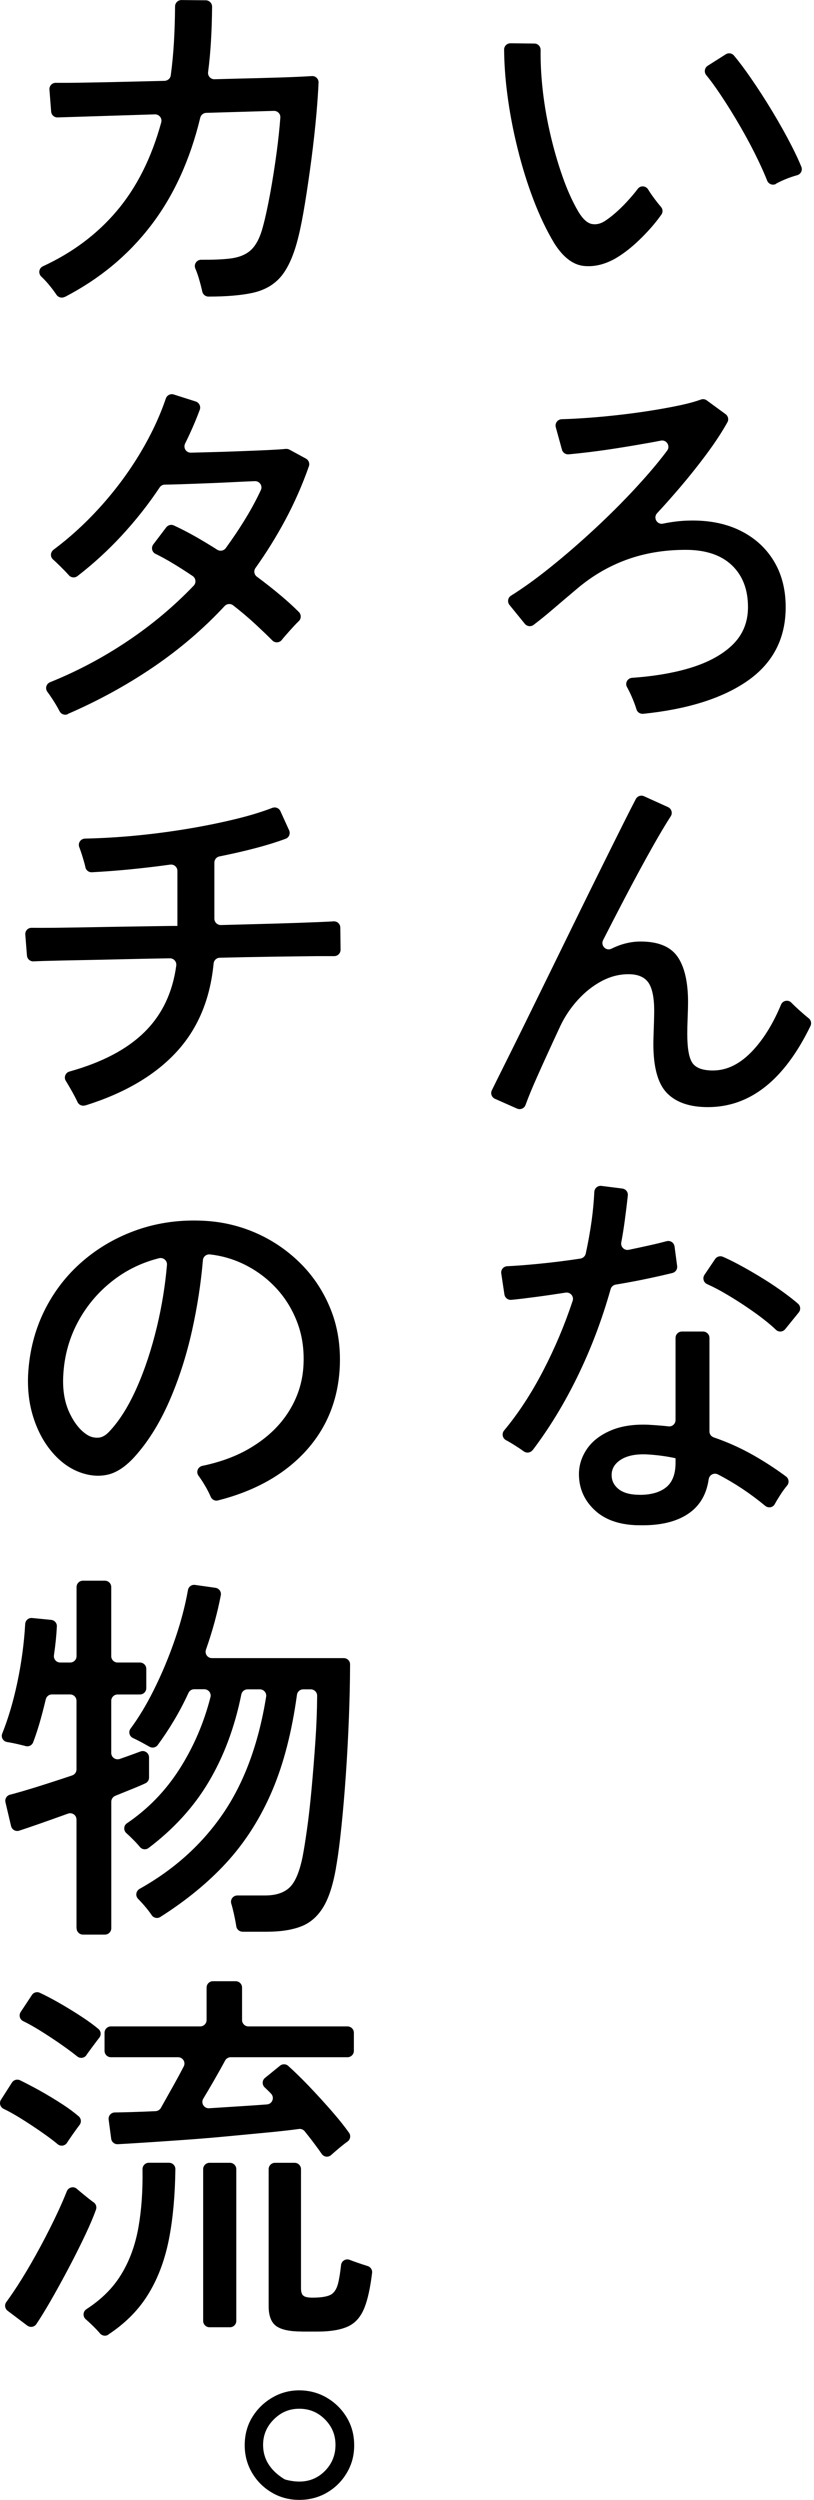 <svg width="144" height="442" viewBox="0 0 144 442" fill="none" xmlns="http://www.w3.org/2000/svg">
<g clip-path="url(#clip0_353_1665)">
<path d="M109.032 45.605C107.057 46.754 105.128 47.222 103.245 47.02C101.361 46.809 99.634 45.495 98.082 43.06C96.749 40.856 95.528 38.32 94.425 35.444C93.323 32.578 92.367 29.519 91.568 26.276C90.759 23.042 90.153 19.826 89.74 16.629C89.381 13.864 89.198 11.236 89.179 8.765C89.179 8.14 89.694 7.644 90.318 7.653L94.535 7.699C95.16 7.699 95.647 8.214 95.638 8.839C95.61 10.86 95.711 13.009 95.941 15.288C96.216 17.998 96.667 20.708 97.282 23.419C97.898 26.129 98.633 28.701 99.487 31.136C100.332 33.57 101.288 35.683 102.344 37.475C103.125 38.761 103.934 39.477 104.751 39.615C105.578 39.753 106.405 39.523 107.232 38.926C108.38 38.145 109.584 37.08 110.852 35.72C111.605 34.911 112.266 34.131 112.836 33.377C113.304 32.753 114.26 32.835 114.664 33.506C114.894 33.892 115.169 34.296 115.473 34.719C115.996 35.444 116.474 36.06 116.924 36.574C117.264 36.96 117.301 37.521 117.007 37.934C116.079 39.257 114.949 40.58 113.608 41.921C112.027 43.511 110.493 44.733 109.023 45.605H109.032ZM137.283 32.514C136.695 32.835 135.96 32.56 135.712 31.935C135.317 30.933 134.811 29.776 134.178 28.453C133.259 26.524 132.202 24.521 131.008 22.454C129.814 20.387 128.61 18.448 127.388 16.629C126.506 15.316 125.689 14.195 124.935 13.276C124.513 12.752 124.632 11.99 125.202 11.622L128.39 9.601C128.867 9.298 129.492 9.399 129.85 9.831C130.742 10.896 131.706 12.183 132.754 13.699C134.058 15.582 135.363 17.594 136.649 19.725C137.935 21.866 139.074 23.896 140.057 25.826C140.765 27.204 141.334 28.435 141.766 29.5C142.014 30.116 141.665 30.805 141.013 30.98C140.333 31.163 139.625 31.411 138.909 31.705C138.293 31.962 137.742 32.229 137.255 32.495L137.283 32.514Z" fill="black"/>
<path d="M113.773 126.202C113.249 126.258 112.744 125.936 112.597 125.431C112.376 124.696 112.073 123.906 111.697 123.051C111.448 122.491 111.191 121.967 110.916 121.48C110.521 120.773 111.017 119.9 111.816 119.845C115.5 119.588 118.771 119.055 121.646 118.228C124.999 117.263 127.618 115.885 129.501 114.094C131.384 112.302 132.322 110.052 132.322 107.341C132.322 104.218 131.366 101.746 129.464 99.937C127.553 98.127 124.834 97.217 121.297 97.217C117.53 97.217 114.058 97.796 110.897 98.944C107.728 100.093 104.806 101.792 102.142 104.043C100.396 105.513 98.881 106.799 97.594 107.902C96.575 108.775 95.509 109.638 94.397 110.483C93.919 110.851 93.231 110.768 92.845 110.3L90.134 106.965C89.712 106.45 89.831 105.669 90.401 105.32C92.45 104.034 94.682 102.445 97.08 100.525C99.909 98.274 102.748 95.802 105.624 93.12C108.49 90.437 111.164 87.727 113.617 84.989C115.279 83.143 116.749 81.37 118.017 79.679C118.633 78.861 117.916 77.704 116.915 77.906C116.29 78.025 115.638 78.154 114.958 78.273C113.166 78.595 111.329 78.907 109.446 79.201C107.562 79.504 105.762 79.753 104.035 79.964C102.739 80.12 101.591 80.24 100.589 80.331C100.047 80.377 99.56 80.037 99.413 79.514L98.32 75.536C98.127 74.838 98.642 74.139 99.368 74.121C100.35 74.093 101.453 74.047 102.693 73.965C104.577 73.855 106.589 73.68 108.72 73.45C110.861 73.221 112.946 72.945 114.995 72.623C117.034 72.302 118.899 71.962 120.58 71.594C121.968 71.291 123.107 70.97 124.007 70.639C124.356 70.51 124.742 70.575 125.036 70.795L128.362 73.23C128.812 73.561 128.959 74.176 128.683 74.663C127.737 76.353 126.552 78.172 125.119 80.111C123.438 82.389 121.582 84.704 119.533 87.066C118.458 88.306 117.365 89.537 116.244 90.74C115.509 91.54 116.226 92.807 117.291 92.587L117.356 92.569C118.826 92.275 120.204 92.1 121.49 92.054C125.027 91.916 128.105 92.468 130.723 93.708C133.341 94.948 135.372 96.74 136.823 99.082C138.275 101.425 138.991 104.181 138.991 107.351C138.991 112.955 136.695 117.328 132.101 120.479C127.682 123.501 121.563 125.412 113.754 126.212L113.773 126.202Z" fill="black"/>
<path d="M91.457 196.006L87.562 194.279C86.983 194.022 86.726 193.342 87.011 192.772C87.489 191.789 88.113 190.531 88.885 188.987C89.96 186.828 91.219 184.302 92.643 181.408C94.067 178.514 95.582 175.427 97.19 172.138C98.798 168.858 100.406 165.569 102.013 162.289C103.621 159.01 105.146 155.904 106.598 152.992C108.04 150.08 109.317 147.517 110.42 145.312C111.246 143.658 111.935 142.317 112.477 141.279C112.753 140.755 113.387 140.534 113.929 140.782L118.173 142.703C118.798 142.987 119.028 143.759 118.651 144.338C117.806 145.642 116.786 147.342 115.592 149.455C114.03 152.211 112.321 155.372 110.456 158.927C109.207 161.325 107.948 163.75 106.69 166.221C106.212 167.168 107.195 168.215 108.15 167.747C108.426 167.609 108.702 167.489 108.977 167.37C110.401 166.773 111.844 166.47 113.323 166.47C116.446 166.47 118.624 167.37 119.864 169.161C121.104 170.953 121.72 173.645 121.72 177.218C121.72 177.907 121.692 178.826 121.646 179.975C121.6 181.123 121.582 182.069 121.582 182.804C121.582 185.377 121.894 187.104 122.51 187.967C123.135 188.84 124.338 189.272 126.129 189.272C128.656 189.272 131.035 188.068 133.259 185.652C135.17 183.576 136.805 180.902 138.165 177.632C138.468 176.897 139.423 176.704 139.974 177.264C140.36 177.659 140.783 178.064 141.251 178.486C141.931 179.102 142.528 179.616 143.07 180.048C143.475 180.37 143.603 180.939 143.374 181.408C138.734 190.962 132.689 195.749 125.229 195.749C122.014 195.749 119.607 194.922 117.99 193.268C116.382 191.615 115.583 188.721 115.583 184.586C115.583 184.219 115.592 183.668 115.619 182.933C115.647 182.198 115.665 181.445 115.693 180.654C115.711 179.874 115.73 179.23 115.73 178.725C115.73 176.382 115.381 174.72 114.701 173.727C114.012 172.744 112.836 172.248 111.182 172.248C109.528 172.248 107.93 172.662 106.396 173.488C104.852 174.315 103.456 175.427 102.188 176.833C100.92 178.238 99.9 179.763 99.12 181.417C97.558 184.77 96.198 187.738 95.059 190.301C94.168 192.294 93.469 193.985 92.973 195.363C92.753 195.978 92.064 196.272 91.467 196.006H91.457Z" fill="black"/>
<path d="M94.213 256.393C93.846 256.871 93.166 256.972 92.67 256.623C92.496 256.494 92.293 256.357 92.082 256.21C91.439 255.778 90.759 255.346 90.052 254.933C89.868 254.822 89.694 254.73 89.519 254.639C88.885 254.299 88.72 253.472 89.179 252.921C91.696 249.898 93.993 246.389 96.069 242.392C98.136 238.423 99.882 234.289 101.306 229.999C101.572 229.209 100.883 228.419 100.066 228.547C98.164 228.841 96.363 229.108 94.664 229.328C92.992 229.549 91.586 229.723 90.438 229.824C89.85 229.879 89.326 229.457 89.234 228.878L88.674 225.157C88.573 224.505 89.06 223.908 89.721 223.88C91.2 223.807 92.973 223.678 95.04 223.476C97.466 223.246 100.011 222.934 102.675 222.53C103.134 222.456 103.52 222.107 103.621 221.648C104.044 219.7 104.393 217.771 104.659 215.86C104.898 214.124 105.054 212.415 105.137 210.743C105.165 210.09 105.743 209.594 106.396 209.677L110.089 210.146C110.695 210.219 111.136 210.77 111.063 211.377C110.906 212.856 110.723 214.335 110.521 215.832C110.346 217.128 110.144 218.405 109.905 219.673C109.758 220.453 110.447 221.142 111.228 220.977C112.468 220.72 113.672 220.463 114.82 220.205C115.959 219.957 116.997 219.7 117.935 219.452C118.587 219.277 119.239 219.718 119.331 220.389L119.79 223.843C119.864 224.413 119.506 224.937 118.954 225.075C117.732 225.378 116.327 225.699 114.719 226.039C112.882 226.434 110.943 226.793 108.913 227.132C108.49 227.206 108.141 227.509 108.022 227.932C106.487 233.38 104.521 238.561 102.114 243.476C99.79 248.235 97.153 252.544 94.223 256.412L94.213 256.393ZM112.753 269.678C109.446 269.586 106.883 268.658 105.073 266.885C103.254 265.121 102.372 262.971 102.418 260.445C102.464 258.883 102.96 257.441 103.897 256.099C104.834 254.767 106.212 253.711 108.031 252.93C109.841 252.149 112.036 251.809 114.609 251.901C115.436 251.947 116.263 252.002 117.089 252.075C117.484 252.112 117.879 252.149 118.265 252.195C118.927 252.278 119.506 251.745 119.506 251.083V236.549C119.506 235.934 120.011 235.428 120.626 235.428H124.384C124.999 235.428 125.505 235.934 125.505 236.549V253.095C125.505 253.573 125.808 253.986 126.267 254.143C128.702 254.979 131.017 256.017 133.222 257.266C135.28 258.433 137.227 259.701 139.056 261.06C139.561 261.437 139.653 262.172 139.249 262.65C138.844 263.127 138.431 263.697 138.008 264.359C137.641 264.928 137.319 265.461 137.062 265.939C136.722 266.563 135.914 266.701 135.362 266.242C132.726 264.055 129.942 262.209 127.011 260.693C126.304 260.325 125.486 260.766 125.367 261.556C124.999 264.111 123.897 266.067 122.06 267.427C119.855 269.053 116.759 269.806 112.762 269.669L112.753 269.678ZM113.166 264.303C115.188 264.303 116.749 263.853 117.852 262.962C118.954 262.062 119.506 260.629 119.506 258.653V257.827C117.806 257.459 116.033 257.229 114.195 257.138C112.358 257.092 110.906 257.404 109.859 258.065C108.803 258.736 108.251 259.59 108.205 260.647C108.16 261.703 108.564 262.576 109.409 263.265C110.254 263.954 111.513 264.294 113.166 264.294V264.303ZM138.9 235.015C138.486 235.52 137.742 235.575 137.264 235.116C136.41 234.298 135.344 233.426 134.085 232.498C132.358 231.239 130.567 230.054 128.711 228.952C127.388 228.161 126.185 227.528 125.101 227.05C124.457 226.765 124.237 225.984 124.623 225.405L126.506 222.612C126.809 222.162 127.388 221.997 127.884 222.208C128.729 222.576 129.657 223.035 130.677 223.577C132.055 224.312 133.47 225.13 134.912 226.021C136.364 226.912 137.705 227.821 138.945 228.74C139.8 229.374 140.535 229.953 141.169 230.504C141.628 230.899 141.683 231.588 141.297 232.057L138.9 235.015Z" fill="black"/>
<path d="M11.438 52.495C10.924 52.761 10.299 52.587 9.977 52.1C9.601 51.539 9.132 50.914 8.572 50.244C8.149 49.748 7.726 49.297 7.304 48.903C6.734 48.36 6.872 47.414 7.589 47.083C12.825 44.667 17.171 41.415 20.634 37.327C24.18 33.147 26.808 27.91 28.526 21.626C28.719 20.909 28.149 20.202 27.405 20.22L10.198 20.762C9.601 20.781 9.095 20.331 9.049 19.733L8.746 15.847C8.691 15.195 9.206 14.635 9.867 14.644C10.528 14.653 11.346 14.644 12.403 14.644C14.488 14.625 17.097 14.57 20.221 14.506C23.05 14.442 26.018 14.368 29.114 14.295C29.665 14.276 30.134 13.872 30.207 13.33C30.464 11.456 30.648 9.508 30.768 7.478C30.887 5.457 30.951 3.344 30.97 1.13C30.97 0.514 31.475 0.009 32.1 0.009L36.408 0.055C37.024 0.055 37.52 0.569 37.52 1.185C37.502 3.307 37.437 5.365 37.318 7.331C37.208 9.187 37.042 10.996 36.813 12.742C36.721 13.431 37.263 14.028 37.952 14.01C40.763 13.936 43.4 13.863 45.862 13.808C48.71 13.734 51.09 13.661 52.991 13.569C53.892 13.523 54.627 13.486 55.178 13.45C55.839 13.413 56.381 13.946 56.354 14.607C56.289 16.178 56.161 17.988 55.986 20.037C55.757 22.655 55.453 25.356 55.095 28.131C54.727 30.914 54.351 33.505 53.956 35.921C53.561 38.337 53.184 40.276 52.817 41.746C52.082 44.823 51.09 47.148 49.858 48.709C48.618 50.271 46.891 51.291 44.695 51.778C42.683 52.219 40.074 52.44 36.877 52.44C36.353 52.44 35.894 52.072 35.784 51.557C35.637 50.859 35.425 50.06 35.159 49.16C34.984 48.563 34.782 48.011 34.562 47.497C34.231 46.743 34.782 45.917 35.6 45.926C37.685 45.944 39.376 45.871 40.681 45.715C42.352 45.512 43.63 44.97 44.502 44.098C45.375 43.225 46.037 41.893 46.505 40.101C46.919 38.585 47.341 36.647 47.782 34.277C48.214 31.916 48.609 29.417 48.958 26.798C49.243 24.658 49.454 22.655 49.592 20.799C49.647 20.138 49.105 19.587 48.444 19.605L36.473 19.954C35.968 19.972 35.545 20.321 35.425 20.817C33.616 28.314 30.694 34.681 26.661 39.927C22.628 45.172 17.621 49.307 11.475 52.504L11.438 52.495Z" fill="black"/>
<path d="M11.98 126.276C11.438 126.515 10.804 126.276 10.538 125.752C10.207 125.109 9.793 124.411 9.297 123.639C8.967 123.134 8.663 122.693 8.379 122.317C7.938 121.729 8.186 120.893 8.866 120.617C13.652 118.688 18.191 116.281 22.49 113.405C26.845 110.493 30.768 107.204 34.268 103.547C34.746 103.051 34.654 102.234 34.084 101.848C32.927 101.067 31.778 100.332 30.621 99.634C29.546 98.981 28.508 98.412 27.506 97.925C26.881 97.622 26.698 96.813 27.12 96.253L29.399 93.249C29.711 92.835 30.281 92.679 30.749 92.9C31.971 93.46 33.221 94.112 34.516 94.838C35.811 95.573 37.107 96.354 38.42 97.19C38.917 97.511 39.587 97.392 39.936 96.914C41.213 95.159 42.408 93.377 43.51 91.558C44.484 89.96 45.357 88.334 46.147 86.652C46.505 85.899 45.917 85.044 45.09 85.072C44.117 85.109 43.087 85.155 41.994 85.21C40.203 85.302 38.42 85.384 36.657 85.449C34.883 85.513 33.276 85.577 31.833 85.623C30.731 85.66 29.831 85.678 29.142 85.688C28.774 85.688 28.443 85.88 28.241 86.184C26.257 89.169 24.006 92.017 21.507 94.719C19.109 97.309 16.509 99.689 13.707 101.857C13.248 102.215 12.586 102.16 12.191 101.719C11.989 101.489 11.759 101.251 11.511 100.984C10.933 100.387 10.354 99.817 9.757 99.257C9.628 99.138 9.509 99.027 9.389 98.926C8.847 98.458 8.902 97.622 9.481 97.19C12.283 95.095 14.929 92.697 17.41 89.987C20.258 86.882 22.738 83.565 24.851 80.028C26.753 76.84 28.25 73.653 29.334 70.465C29.527 69.886 30.143 69.564 30.731 69.748L34.626 70.988C35.233 71.181 35.563 71.852 35.343 72.449C34.589 74.47 33.726 76.455 32.752 78.411C32.375 79.174 32.917 80.065 33.772 80.037C34.764 80.01 35.811 79.982 36.914 79.955C38.751 79.909 40.579 79.854 42.389 79.78C44.199 79.716 45.853 79.642 47.35 79.578C48.655 79.514 49.73 79.45 50.566 79.367C50.786 79.349 51.007 79.394 51.2 79.496L54.121 81.085C54.608 81.351 54.829 81.93 54.645 82.445C53.469 85.789 52.063 88.967 50.446 91.981C48.857 94.939 47.102 97.75 45.2 100.424C44.842 100.92 44.953 101.609 45.449 101.967C46.955 103.079 48.37 104.2 49.693 105.311C50.887 106.322 51.953 107.286 52.872 108.214C53.313 108.655 53.313 109.381 52.872 109.804C52.66 110.006 52.422 110.245 52.173 110.511C51.549 111.182 50.952 111.843 50.382 112.505C50.189 112.734 50.005 112.946 49.849 113.148C49.436 113.671 48.664 113.717 48.186 113.249C47.277 112.33 46.266 111.375 45.182 110.364C43.951 109.225 42.637 108.113 41.241 107.029C40.782 106.671 40.129 106.735 39.734 107.158C36.004 111.173 31.797 114.765 27.13 117.943C22.453 121.122 17.41 123.888 12.008 126.23L11.98 126.276Z" fill="black"/>
<path d="M15.058 195.445C14.534 195.611 13.946 195.363 13.716 194.857C13.569 194.545 13.395 194.187 13.193 193.81C12.779 193.029 12.338 192.257 11.888 191.504C11.806 191.366 11.723 191.247 11.649 191.118C11.245 190.494 11.576 189.648 12.292 189.455C18.053 187.848 22.481 185.523 25.568 182.473C28.664 179.414 30.538 175.5 31.181 170.723C31.273 170.034 30.74 169.428 30.042 169.437C27.323 169.483 24.686 169.529 22.123 169.593C19.155 169.666 16.445 169.721 13.992 169.767C11.539 169.813 9.5 169.859 7.892 169.905C7.093 169.933 6.431 169.951 5.926 169.979C5.319 170.006 4.814 169.547 4.768 168.95L4.474 165.247C4.419 164.586 4.943 164.026 5.604 164.044C6.054 164.044 6.606 164.053 7.267 164.053C8.829 164.053 10.813 164.035 13.229 163.989C15.636 163.943 18.319 163.897 21.259 163.851C24.199 163.805 27.231 163.759 30.354 163.713H31.383V153.975C31.383 153.295 30.777 152.781 30.106 152.872C25.255 153.543 20.634 153.993 16.252 154.223C15.71 154.25 15.223 153.883 15.113 153.359C15.049 153.047 14.957 152.698 14.846 152.312C14.617 151.513 14.369 150.723 14.093 149.969C14.066 149.905 14.047 149.841 14.02 149.776C13.744 149.051 14.277 148.279 15.058 148.27C17.41 148.224 19.899 148.095 22.536 147.875C25.816 147.599 29.105 147.195 32.385 146.671C35.664 146.147 38.77 145.523 41.682 144.815C44.144 144.218 46.312 143.557 48.168 142.84C48.728 142.629 49.353 142.868 49.601 143.41L51.145 146.8C51.411 147.388 51.135 148.086 50.529 148.306C48.977 148.876 47.249 149.418 45.366 149.914C43.299 150.465 41.112 150.961 38.825 151.421C38.301 151.522 37.924 151.981 37.924 152.514V162.436C37.924 163.061 38.448 163.566 39.082 163.557C42.371 163.474 45.449 163.392 48.333 163.309C51.549 163.217 54.222 163.125 56.363 163.033C57.493 162.987 58.384 162.941 59.027 162.905C59.67 162.868 60.194 163.373 60.203 164.007L60.249 167.921C60.249 168.555 59.744 169.06 59.11 169.051C58.421 169.051 57.474 169.051 56.262 169.051C54.103 169.078 51.411 169.106 48.205 169.152C45.283 169.198 42.178 169.253 38.88 169.336C38.31 169.345 37.842 169.795 37.787 170.365C37.18 176.713 34.984 181.931 31.181 186.038C27.359 190.163 21.985 193.305 15.067 195.464L15.058 195.445Z" fill="black"/>
<path d="M38.54 265.295C38.007 265.433 37.474 265.13 37.263 264.625C36.996 263.972 36.601 263.228 36.096 262.392C35.765 261.85 35.444 261.363 35.122 260.931C34.635 260.279 34.994 259.342 35.793 259.177C39.1 258.488 41.967 257.413 44.392 255.943C47.286 254.197 49.528 252.066 51.108 249.53C52.688 247.004 53.552 244.275 53.689 241.335C53.827 238.579 53.451 236.044 52.55 233.719C51.659 231.404 50.382 229.365 48.728 227.619C47.075 225.874 45.155 224.486 42.977 223.448C41.14 222.575 39.201 222.024 37.153 221.794C36.519 221.721 35.949 222.171 35.894 222.814C35.545 226.903 34.911 231.037 33.983 235.208C32.972 239.755 31.604 243.981 29.886 247.886C28.159 251.79 26.11 255.052 23.721 257.67C22.113 259.416 20.497 260.454 18.861 260.775C17.226 261.097 15.517 260.895 13.726 260.16C11.98 259.425 10.418 258.221 9.04 256.54C7.662 254.868 6.606 252.856 5.871 250.513C5.136 248.171 4.842 245.644 4.979 242.934C5.209 238.892 6.165 235.171 7.837 231.772C9.518 228.372 11.778 225.442 14.626 222.989C17.474 220.536 20.735 218.671 24.41 217.403C28.085 216.144 32.008 215.621 36.188 215.85C39.495 216.034 42.619 216.797 45.559 218.129C48.499 219.461 51.09 221.28 53.349 223.568C55.6 225.864 57.337 228.556 58.549 231.625C59.762 234.702 60.286 238.102 60.102 241.822C59.781 247.794 57.64 252.847 53.699 256.981C49.932 260.922 44.879 263.688 38.54 265.295ZM15.526 253.747C16.032 254.069 16.629 254.216 17.318 254.197C18.007 254.179 18.668 253.821 19.311 253.132C21.103 251.248 22.72 248.676 24.171 245.414C25.623 242.153 26.826 238.506 27.791 234.463C28.636 230.908 29.224 227.298 29.537 223.641C29.601 222.879 28.875 222.272 28.131 222.465C25.255 223.191 22.655 224.413 20.349 226.131C17.639 228.152 15.48 230.632 13.873 233.572C12.265 236.512 11.364 239.728 11.19 243.219C11.052 245.745 11.42 247.941 12.292 249.797C13.165 251.653 14.24 252.975 15.526 253.756V253.747Z" fill="black"/>
<path d="M13.533 340.905V321.714C13.533 320.933 12.761 320.4 12.026 320.666C10.188 321.328 8.443 321.952 6.78 322.531C5.393 323.018 4.263 323.395 3.39 323.68C2.765 323.882 2.113 323.505 1.957 322.871L0.965 318.654C0.827 318.066 1.185 317.469 1.764 317.322C2.903 317.028 4.355 316.605 6.119 316.063C8.25 315.402 10.464 314.685 12.761 313.914C13.22 313.758 13.533 313.335 13.533 312.848V300.712C13.533 300.096 13.027 299.591 12.412 299.591H9.178C8.654 299.591 8.213 299.958 8.094 300.464C7.735 301.98 7.359 303.422 6.955 304.8C6.596 306.004 6.238 307.078 5.87 308.043C5.668 308.585 5.09 308.879 4.529 308.723C4.336 308.668 4.125 308.613 3.886 308.558C3.151 308.374 2.407 308.208 1.644 308.071C1.507 308.043 1.378 308.025 1.249 308.006C0.551 307.896 0.129 307.161 0.395 306.509C1.461 303.845 2.352 300.84 3.059 297.506C3.803 293.987 4.263 290.523 4.456 287.133C4.492 286.499 5.044 286.013 5.678 286.077L9.049 286.408C9.637 286.463 10.087 286.968 10.06 287.556C9.986 289.127 9.812 290.827 9.545 292.655C9.444 293.335 9.959 293.95 10.648 293.95H12.421C13.036 293.95 13.542 293.445 13.542 292.829V280.601C13.542 279.986 14.047 279.48 14.662 279.48H18.558C19.173 279.48 19.679 279.986 19.679 280.601V292.829C19.679 293.445 20.184 293.95 20.799 293.95H24.759C25.375 293.95 25.88 294.455 25.88 295.071V298.479C25.88 299.095 25.375 299.6 24.759 299.6H20.799C20.184 299.6 19.679 300.105 19.679 300.721V309.945C19.679 310.717 20.45 311.249 21.176 311.001C22.067 310.689 22.903 310.395 23.675 310.11C24.098 309.954 24.493 309.807 24.842 309.678C25.577 309.394 26.367 309.936 26.367 310.726V314.29C26.367 314.722 26.128 315.108 25.742 315.292C25.2 315.549 24.511 315.843 23.684 316.183C22.683 316.587 21.59 317.028 20.395 317.515C19.973 317.69 19.688 318.103 19.688 318.553V340.933C19.688 341.548 19.183 342.054 18.567 342.054H14.672C14.056 342.054 13.551 341.548 13.551 340.933L13.533 340.905ZM42.904 341.539C42.352 341.539 41.884 341.135 41.801 340.593C41.691 339.886 41.535 339.086 41.333 338.195C41.195 337.589 41.057 337.047 40.91 336.569C40.699 335.852 41.232 335.136 41.985 335.136H46.882C48.765 335.136 50.198 334.677 51.19 333.758C52.183 332.839 52.945 331.075 53.496 328.457C53.726 327.308 53.992 325.692 54.286 323.597C54.59 321.511 54.856 319.095 55.113 316.357C55.361 313.629 55.6 310.744 55.802 307.712C55.986 305.067 56.087 302.43 56.105 299.821C56.105 299.196 55.6 298.691 54.975 298.691H53.634C53.074 298.691 52.605 299.113 52.532 299.665C51.641 306.141 50.207 311.746 48.214 316.468C46.119 321.429 43.363 325.756 39.945 329.458C36.758 332.903 32.89 336.064 28.36 338.939C27.855 339.261 27.166 339.123 26.835 338.618C26.67 338.37 26.477 338.103 26.266 337.828C25.761 337.185 25.237 336.578 24.686 335.999C24.594 335.908 24.511 335.825 24.428 335.733C23.905 335.2 24.052 334.337 24.695 333.969C30.758 330.57 35.646 326.188 39.357 320.804C43.161 315.301 45.733 308.355 47.084 299.986C47.194 299.306 46.661 298.691 45.972 298.691H43.786C43.253 298.691 42.803 299.067 42.692 299.591C41.526 305.379 39.605 310.524 36.941 315.016C34.314 319.454 30.758 323.358 26.275 326.748C25.797 327.106 25.117 327.024 24.741 326.555C24.401 326.133 23.96 325.664 23.436 325.14C23.05 324.754 22.692 324.415 22.361 324.121C21.819 323.643 21.856 322.779 22.453 322.375C26.192 319.839 29.288 316.642 31.741 312.802C34.222 308.916 36.059 304.671 37.235 300.06C37.41 299.361 36.868 298.672 36.142 298.672H34.35C33.91 298.672 33.524 298.93 33.34 299.325C32.541 301.061 31.668 302.724 30.703 304.322C29.812 305.811 28.875 307.216 27.901 308.539C27.561 308.999 26.927 309.118 26.431 308.833C25.935 308.548 25.347 308.227 24.677 307.869C24.254 307.648 23.877 307.464 23.537 307.308C22.894 307.014 22.674 306.215 23.087 305.645C24.502 303.734 25.834 301.539 27.084 299.049C28.599 296.045 29.922 292.884 31.043 289.577C32.035 286.656 32.77 283.844 33.248 281.143C33.349 280.546 33.9 280.142 34.498 280.225L38.117 280.739C38.751 280.831 39.183 281.428 39.063 282.053C38.457 285.204 37.584 288.41 36.436 291.672C36.179 292.407 36.712 293.169 37.483 293.169H60.809C61.434 293.169 61.939 293.665 61.93 294.29C61.921 297.331 61.847 300.436 61.728 303.606C61.59 307.17 61.406 310.588 61.177 313.877C60.947 317.166 60.69 320.143 60.414 322.834C60.139 325.517 59.863 327.694 59.587 329.348C59.082 332.655 58.338 335.182 57.346 336.927C56.354 338.673 55.049 339.876 53.423 340.547C51.788 341.209 49.711 341.548 47.185 341.548H42.858L42.904 341.539Z" fill="black"/>
<path d="M11.861 378.858C11.502 379.418 10.731 379.547 10.216 379.124C9.545 378.564 8.746 377.957 7.818 377.305C6.394 376.294 4.934 375.33 3.445 374.411C2.425 373.786 1.498 373.272 0.634 372.858C0.028 372.564 -0.184 371.82 0.175 371.251L2.113 368.219C2.416 367.741 3.032 367.567 3.537 367.806C4.566 368.311 5.659 368.88 6.817 369.514C8.305 370.341 9.757 371.214 11.162 372.133C12.201 372.812 13.11 373.492 13.909 374.172C14.36 374.558 14.442 375.219 14.084 375.697C13.946 375.89 13.781 376.101 13.606 376.34C13.101 377.029 12.614 377.718 12.155 378.407C12.044 378.564 11.953 378.72 11.851 378.867L11.861 378.858ZM4.823 411.187L1.351 408.569C0.864 408.201 0.753 407.512 1.121 407.016C1.939 405.904 2.811 404.609 3.73 403.139C4.906 401.256 6.045 399.271 7.175 397.177C8.296 395.091 9.325 393.052 10.244 391.076C10.859 389.753 11.383 388.541 11.815 387.448C12.1 386.731 13 386.492 13.588 386.997C13.634 387.034 13.68 387.08 13.726 387.117C14.341 387.65 14.993 388.173 15.655 388.706C15.995 388.973 16.298 389.211 16.574 389.395C16.987 389.689 17.152 390.213 16.978 390.691C16.537 391.922 15.94 393.327 15.205 394.898C14.286 396.855 13.266 398.895 12.136 401.035C11.006 403.167 9.895 405.197 8.792 407.099C7.947 408.55 7.166 409.827 6.431 410.921C6.073 411.453 5.347 411.573 4.833 411.187H4.823ZM15.297 363.359C14.929 363.892 14.194 364.011 13.68 363.607C13 363.065 12.201 362.459 11.264 361.797C9.839 360.787 8.379 359.822 6.89 358.903C5.88 358.288 4.952 357.764 4.107 357.36C3.491 357.066 3.289 356.303 3.657 355.743L5.641 352.739C5.944 352.27 6.541 352.105 7.047 352.344C8.02 352.794 9.086 353.354 10.262 354.016C11.796 354.888 13.294 355.807 14.745 356.772C15.784 357.461 16.675 358.122 17.41 358.738C17.869 359.124 17.942 359.794 17.575 360.272C17.437 360.447 17.29 360.649 17.116 360.869C16.61 361.54 16.114 362.201 15.636 362.863C15.508 363.037 15.389 363.203 15.287 363.359H15.297ZM19.155 412.795C18.687 413.107 18.053 412.997 17.685 412.565C17.299 412.106 16.822 411.61 16.261 411.068C15.885 410.7 15.526 410.378 15.186 410.084C14.608 409.598 14.653 408.697 15.287 408.284C17.777 406.667 19.716 404.793 21.121 402.652C22.775 400.126 23.896 397.177 24.493 393.796C25.035 390.727 25.274 387.31 25.209 383.543C25.2 382.918 25.696 382.395 26.321 382.395H29.904C30.529 382.395 31.034 382.909 31.025 383.534C30.97 388.164 30.593 392.28 29.895 395.872C29.132 399.758 27.837 403.13 26 405.996C24.328 408.615 22.04 410.875 19.137 412.785L19.155 412.795ZM58.586 381.026C58.081 381.485 57.3 381.393 56.914 380.833C56.583 380.346 56.216 379.841 55.812 379.299C55.215 378.49 54.581 377.672 53.901 376.827C53.653 376.524 53.267 376.368 52.881 376.423C51.393 376.625 49.601 376.827 47.507 377.029C45.118 377.259 42.564 377.498 39.854 377.755C37.144 378.012 34.47 378.224 31.824 378.407C29.178 378.591 26.808 378.757 24.695 378.885C23.142 378.986 21.856 379.06 20.827 379.115C20.248 379.142 19.743 378.72 19.67 378.15L19.22 374.769C19.128 374.108 19.633 373.511 20.304 373.501C21.038 373.492 21.902 373.474 22.876 373.446C24.291 373.41 25.834 373.345 27.525 373.272C27.91 373.253 28.26 373.042 28.453 372.711C29.16 371.462 29.941 370.066 30.804 368.522C31.429 367.401 31.999 366.345 32.504 365.362C32.89 364.618 32.339 363.736 31.503 363.736H19.614C18.999 363.736 18.494 363.23 18.494 362.615V359.408C18.494 358.793 18.999 358.288 19.614 358.288H35.425C36.041 358.288 36.546 357.782 36.546 357.167V351.416C36.546 350.8 37.052 350.295 37.667 350.295H41.7C42.316 350.295 42.821 350.8 42.821 351.416V357.167C42.821 357.782 43.326 358.288 43.942 358.288H61.48C62.096 358.288 62.601 358.793 62.601 359.408V362.615C62.601 363.23 62.096 363.736 61.48 363.736H40.809C40.396 363.736 40.019 363.965 39.817 364.333C39.266 365.371 38.558 366.62 37.722 368.081C37.116 369.128 36.528 370.121 35.958 371.067C35.49 371.839 36.096 372.812 36.996 372.757C38.926 372.629 40.828 372.509 42.72 372.39C44.346 372.289 45.853 372.188 47.24 372.078C48.186 372.004 48.609 370.846 47.938 370.167C47.828 370.056 47.718 369.946 47.617 369.836C47.35 369.569 47.084 369.312 46.827 369.073C46.331 368.605 46.349 367.815 46.882 367.392L49.537 365.233C49.959 364.893 50.575 364.893 50.979 365.261C52.072 366.244 53.258 367.401 54.544 368.733C56.106 370.369 57.603 372.004 59.027 373.658C60.102 374.907 61.012 376.056 61.746 377.094C62.105 377.599 61.976 378.288 61.48 378.646C61.306 378.766 61.122 378.913 60.92 379.06C60.304 379.537 59.689 380.052 59.092 380.576C58.917 380.732 58.742 380.888 58.586 381.026ZM35.94 410.36V383.525C35.94 382.909 36.445 382.404 37.061 382.404H40.681C41.296 382.404 41.801 382.909 41.801 383.525V410.36C41.801 410.976 41.296 411.481 40.681 411.481H37.061C36.445 411.481 35.94 410.976 35.94 410.36ZM53.377 412.234C51.264 412.234 49.757 411.913 48.866 411.27C47.975 410.627 47.525 409.451 47.525 407.76V383.525C47.525 382.909 48.03 382.404 48.646 382.404H52.128C52.743 382.404 53.248 382.909 53.248 383.525V404.591C53.248 405.234 53.386 405.675 53.662 405.895C53.938 406.125 54.461 406.244 55.242 406.244C56.666 406.244 57.713 406.097 58.375 405.794C59.036 405.5 59.514 404.829 59.79 403.801C59.992 403.029 60.175 401.926 60.332 400.493C60.414 399.758 61.158 399.29 61.848 399.556C62.215 399.703 62.619 399.85 63.069 400.006C63.804 400.263 64.466 400.484 65.063 400.668C65.568 400.833 65.89 401.329 65.826 401.862C65.504 404.49 65.063 406.538 64.484 407.999C63.841 409.625 62.867 410.746 61.554 411.343C60.249 411.94 58.467 412.243 56.216 412.243H53.395L53.377 412.234Z" fill="black"/>
<path d="M52.945 442C51.154 442 49.518 441.568 48.048 440.686C46.578 439.814 45.421 438.647 44.567 437.177C43.712 435.707 43.29 434.099 43.29 432.354C43.29 430.516 43.721 428.872 44.594 427.429C45.467 425.987 46.634 424.82 48.113 423.948C49.583 423.075 51.19 422.634 52.936 422.634C54.681 422.634 56.354 423.075 57.833 423.948C59.303 424.82 60.469 425.978 61.342 427.429C62.215 428.881 62.656 430.516 62.656 432.354C62.656 434.191 62.215 435.781 61.342 437.241C60.469 438.711 59.303 439.869 57.833 440.723C56.363 441.578 54.727 442 52.936 442H52.945ZM50.556 438.436C53.423 439.18 55.729 438.665 57.493 436.874C58.733 435.606 59.349 434.081 59.349 432.289C59.349 430.498 58.733 429.037 57.493 427.779C56.252 426.52 54.737 425.886 52.945 425.886C51.154 425.886 49.693 426.52 48.434 427.779C47.166 429.046 46.542 430.544 46.542 432.289C46.542 434.742 47.764 436.736 50.207 438.279C50.318 438.344 50.437 438.399 50.566 438.436H50.556Z" fill="black"/>
</g>
<defs>
<clipPath id="clip0_353_1665">
<rect width="143.484" height="442" fill="white"/>
</clipPath>
</defs>
</svg>
